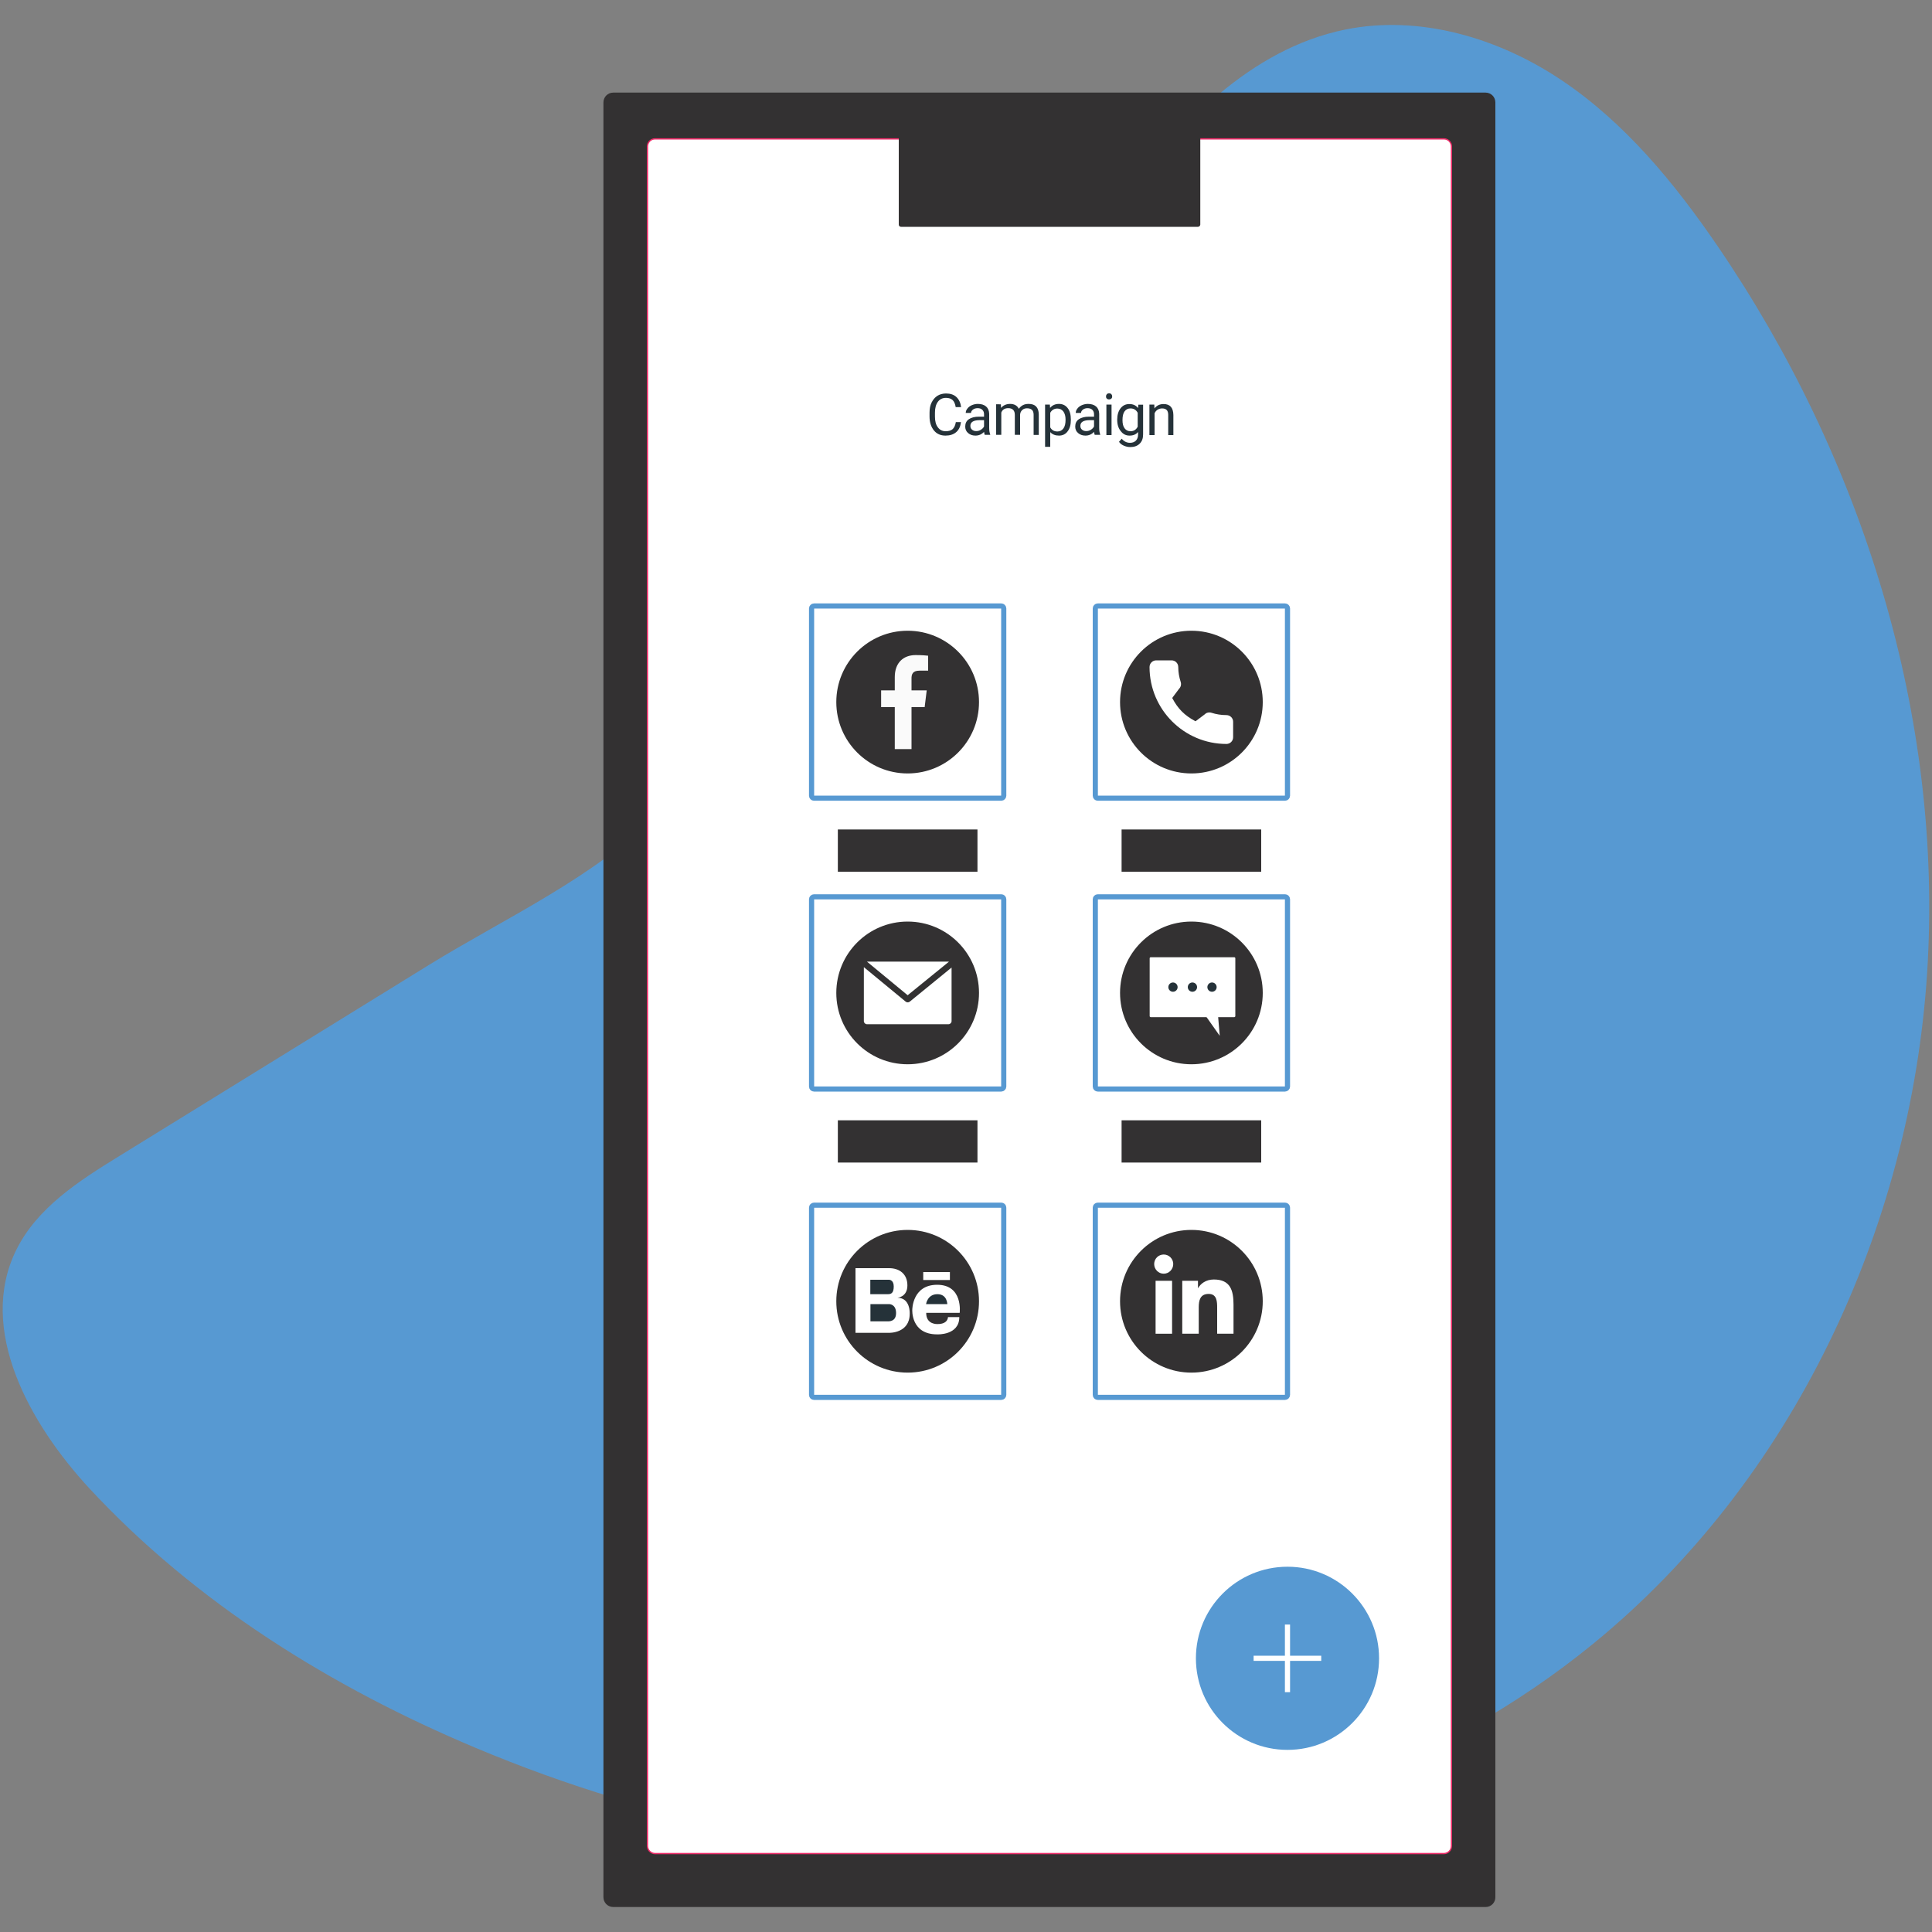 <?xml version="1.0" encoding="utf-8"?>
<!-- Generator: Adobe Illustrator 25.4.1, SVG Export Plug-In . SVG Version: 6.00 Build 0)  -->
<svg version="1.1" id="Layer_2" xmlns="http://www.w3.org/2000/svg" xmlns:xlink="http://www.w3.org/1999/xlink" x="0px" y="0px"
	 viewBox="0 0 1500 1500" style="enable-background:new 0 0 1500 1500;" xml:space="preserve">
<rect x="0" y="0" width="1500" height="1500" fill="#808080" stroke="none"/>
<style type="text/css">
	.st0{fill:#5799D2;}
	.st1{fill:#333132;}
	.st2{fill:#FFFFFF;stroke:#EE2C69;stroke-miterlimit:10;}
	.st3{fill:#253239;}
	.st4{fill:none;stroke:#5799D2;stroke-width:4;stroke-miterlimit:10;}
	.st5{fill:none;stroke:#FFFFFF;stroke-width:4;stroke-miterlimit:10;}
	.st6{fill:#FFFFFF;}
	.st7{fill:#FAFAFA;}
	.st8{fill:#0D5184;}
	.st9{fill:#BBE2FF;}
	.st10{fill:#FEF3D9;}
</style>
<g>
	<path class="st0" d="M92.7,897.5c-31.2,19.2-63.9,40.1-80.1,73c-30.4,61.7,10.2,134.7,56.9,185.2C152,1244.6,257.4,1310,369.2,1357
		c140.7,59.1,294.3,90.3,446.5,79.8c152.2-10.5,302.8-64,421-160.4c154.6-126.1,246.6-321.7,259.5-520.8S1446,355.8,1333.5,191
		c-33.4-48.9-71.8-95.6-120.9-128.6s-110.4-51.2-168.4-39.4c-73.6,15.1-129.5,74.3-174.9,134.1c-86.5,114.1-154.4,242-249.2,349.9
		c-35.6,40.6-70.6,85-108.3,123.5C463,680.6,392,712.8,333,749.2C252.9,798.6,172.8,848.1,92.7,897.5z"/>
	<path class="st1" d="M1153.5,1480.6H476.1c-4.2,0-7.6-3.4-7.6-7.6V79.5c0-4.2,3.4-7.6,7.6-7.6h677.3c4.2,0,7.6,3.4,7.6,7.6v1393.4
		C1161.1,1477.1,1157.7,1480.6,1153.5,1480.6z"/>
	<path class="st2" d="M1121,1439.1H508.6c-3.3,0-5.9-2.7-5.9-5.9V113.7c0-3.3,2.7-5.9,5.9-5.9H1121c3.3,0,5.9,2.7,5.9,5.9v1319.5
		C1126.9,1436.5,1124.3,1439.1,1121,1439.1z"/>
	<path class="st1" d="M930.1,176.1H699.5c-1,0-1.7-0.8-1.7-1.7V98.8h234.1v75.6C931.8,175.3,931.1,176.1,930.1,176.1z"/>
	<g>
		<path class="st3" d="M746.1,327.7c-0.4,3.4-1.6,6-3.7,7.8c-2.1,1.8-4.9,2.7-8.3,2.7c-3.8,0-6.8-1.3-9-4s-3.4-6.3-3.4-10.8v-3.1
			c0-3,0.5-5.6,1.6-7.8c1.1-2.2,2.6-4,4.5-5.2c1.9-1.2,4.2-1.8,6.7-1.8c3.4,0,6.1,0.9,8.1,2.8c2,1.9,3.2,4.5,3.6,7.8h-4.2
			c-0.4-2.5-1.2-4.4-2.4-5.5c-1.2-1.1-2.9-1.7-5.1-1.7c-2.7,0-4.8,1-6.3,3c-1.5,2-2.3,4.8-2.3,8.5v3.1c0,3.5,0.7,6.2,2.2,8.2
			c1.4,2,3.5,3.1,6.1,3.1c2.3,0,4.1-0.5,5.4-1.6c1.2-1.1,2.1-2.9,2.5-5.5H746.1z"/>
		<path class="st3" d="M764.6,337.8c-0.2-0.5-0.4-1.3-0.6-2.5c-1.9,2-4.1,2.9-6.7,2.9c-2.3,0-4.2-0.7-5.7-2c-1.5-1.3-2.2-3-2.2-5
			c0-2.5,0.9-4.4,2.8-5.7s4.5-2,7.9-2h3.9v-1.9c0-1.4-0.4-2.5-1.3-3.4s-2.1-1.3-3.7-1.3c-1.4,0-2.7,0.4-3.6,1.1s-1.5,1.6-1.5,2.6
			h-4.1c0-1.2,0.4-2.3,1.3-3.4c0.8-1.1,2-2,3.4-2.6c1.4-0.6,3-1,4.7-1c2.7,0,4.9,0.7,6.4,2s2.3,3.2,2.4,5.6v10.9
			c0,2.2,0.3,3.9,0.8,5.2v0.3H764.6z M757.9,334.7c1.3,0,2.5-0.3,3.6-1c1.1-0.7,2-1.5,2.5-2.6v-4.9h-3.2c-5,0-7.4,1.5-7.4,4.4
			c0,1.3,0.4,2.3,1.3,3C755.5,334.3,756.6,334.7,757.9,334.7z"/>
		<path class="st3" d="M777.1,314.1l0.1,2.6c1.7-2,4.1-3.1,7-3.1c3.3,0,5.6,1.3,6.8,3.8c0.8-1.1,1.8-2.1,3.1-2.8
			c1.3-0.7,2.8-1,4.5-1c5.2,0,7.8,2.7,7.9,8.2v15.9h-4v-15.6c0-1.7-0.4-3-1.2-3.8c-0.8-0.8-2.1-1.3-3.9-1.3c-1.5,0-2.7,0.4-3.7,1.3
			c-1,0.9-1.6,2.1-1.7,3.6v15.7h-4.1v-15.5c0-3.4-1.7-5.2-5.1-5.2c-2.7,0-4.5,1.1-5.4,3.4v17.3h-4v-23.7H777.1z"/>
		<path class="st3" d="M831.4,326.2c0,3.6-0.8,6.5-2.5,8.7c-1.6,2.2-3.9,3.3-6.7,3.3c-2.9,0-5.1-0.9-6.8-2.7v11.4h-4v-32.8h3.7
			l0.2,2.6c1.6-2,3.9-3.1,6.9-3.1c2.8,0,5.1,1.1,6.7,3.2c1.7,2.1,2.5,5.1,2.5,8.9V326.2z M827.3,325.8c0-2.7-0.6-4.8-1.7-6.3
			c-1.1-1.5-2.7-2.3-4.7-2.3c-2.4,0-4.3,1.1-5.5,3.3v11.3c1.2,2.2,3.1,3.2,5.6,3.2c1.9,0,3.5-0.8,4.6-2.3
			C826.8,331.1,827.3,328.8,827.3,325.8z"/>
		<path class="st3" d="M850,337.8c-0.2-0.5-0.4-1.3-0.6-2.5c-1.9,2-4.1,2.9-6.7,2.9c-2.3,0-4.2-0.7-5.7-2c-1.5-1.3-2.2-3-2.2-5
			c0-2.5,0.9-4.4,2.8-5.7s4.5-2,7.9-2h3.9v-1.9c0-1.4-0.4-2.5-1.3-3.4c-0.8-0.8-2.1-1.3-3.7-1.3c-1.4,0-2.7,0.4-3.6,1.1
			s-1.5,1.6-1.5,2.6h-4.1c0-1.2,0.4-2.3,1.3-3.4c0.8-1.1,2-2,3.4-2.6c1.4-0.6,3-1,4.7-1c2.7,0,4.9,0.7,6.4,2s2.3,3.2,2.4,5.6v10.9
			c0,2.2,0.3,3.9,0.8,5.2v0.3H850z M843.3,334.7c1.3,0,2.5-0.3,3.6-1c1.1-0.7,2-1.5,2.5-2.6v-4.9h-3.2c-5,0-7.4,1.5-7.4,4.4
			c0,1.3,0.4,2.3,1.3,3C840.9,334.3,842,334.7,843.3,334.7z"/>
		<path class="st3" d="M858.7,307.8c0-0.7,0.2-1.2,0.6-1.7c0.4-0.5,1-0.7,1.8-0.7s1.4,0.2,1.8,0.7c0.4,0.5,0.6,1,0.6,1.7
			c0,0.7-0.2,1.2-0.6,1.6c-0.4,0.4-1,0.7-1.8,0.7s-1.4-0.2-1.8-0.7C858.9,309.1,858.7,308.5,858.7,307.8z M863,337.8h-4v-23.7h4
			V337.8z"/>
		<path class="st3" d="M867.4,325.8c0-3.7,0.9-6.6,2.6-8.8c1.7-2.2,4-3.3,6.8-3.3c2.9,0,5.1,1,6.8,3.1l0.2-2.6h3.7v23.1
			c0,3.1-0.9,5.5-2.7,7.2c-1.8,1.8-4.3,2.6-7.3,2.6c-1.7,0-3.4-0.4-5-1.1s-2.9-1.7-3.7-3l2.1-2.4c1.7,2.1,3.9,3.2,6.4,3.2
			c2,0,3.5-0.6,4.6-1.7c1.1-1.1,1.7-2.7,1.7-4.7v-2c-1.6,1.9-3.8,2.8-6.6,2.8c-2.8,0-5-1.1-6.7-3.3
			C868.3,332.6,867.4,329.6,867.4,325.8z M871.5,326.2c0,2.7,0.5,4.8,1.6,6.3c1.1,1.5,2.6,2.3,4.6,2.3c2.6,0,4.4-1.2,5.6-3.5v-10.8
			c-1.2-2.3-3.1-3.4-5.6-3.4c-2,0-3.5,0.8-4.6,2.3C872,320.9,871.5,323.2,871.5,326.2z"/>
		<path class="st3" d="M896.2,314.1l0.1,3c1.8-2.3,4.2-3.4,7.1-3.4c5,0,7.5,2.8,7.6,8.5v15.6h-4v-15.7c0-1.7-0.4-3-1.2-3.8
			c-0.8-0.8-2-1.2-3.6-1.2c-1.3,0-2.5,0.4-3.5,1c-1,0.7-1.8,1.6-2.3,2.8v16.9h-4v-23.7H896.2z"/>
	</g>
	<path class="st4" d="M777.4,619.7H632c-1,0-1.9-0.8-1.9-1.9V472.4c0-1,0.8-1.9,1.9-1.9h145.4c1,0,1.9,0.8,1.9,1.9v145.4
		C779.3,618.8,778.4,619.7,777.4,619.7z"/>
	<circle class="st1" cx="704.7" cy="545.1" r="55.4"/>
	<rect x="650.5" y="644" class="st1" width="108.4" height="32.8"/>
	<path class="st4" d="M997.7,619.7H852.3c-1,0-1.9-0.8-1.9-1.9V472.4c0-1,0.8-1.9,1.9-1.9h145.4c1,0,1.9,0.8,1.9,1.9v145.4
		C999.6,618.8,998.7,619.7,997.7,619.7z"/>
	<circle class="st1" cx="925" cy="545.1" r="55.4"/>
	<rect x="870.8" y="644" class="st1" width="108.4" height="32.8"/>
	<path class="st4" d="M777.4,845.5H632c-1,0-1.9-0.8-1.9-1.9V698.2c0-1,0.8-1.9,1.9-1.9h145.4c1,0,1.9,0.8,1.9,1.9v145.4
		C779.3,844.6,778.4,845.5,777.4,845.5z"/>
	<circle class="st1" cx="704.7" cy="770.9" r="55.4"/>
	<rect x="650.5" y="869.8" class="st1" width="108.4" height="32.8"/>
	<path class="st4" d="M997.7,845.5H852.3c-1,0-1.9-0.8-1.9-1.9V698.2c0-1,0.8-1.9,1.9-1.9h145.4c1,0,1.9,0.8,1.9,1.9v145.4
		C999.6,844.6,998.7,845.5,997.7,845.5z"/>
	<circle class="st1" cx="925" cy="770.9" r="55.4"/>
	<path class="st4" d="M777.4,1084.9H632c-1,0-1.9-0.8-1.9-1.9V937.6c0-1,0.8-1.9,1.9-1.9h145.4c1,0,1.9,0.8,1.9,1.9V1083
		C779.3,1084,778.4,1084.9,777.4,1084.9z"/>
	<path class="st4" d="M997.7,1084.9H852.3c-1,0-1.9-0.8-1.9-1.9V937.6c0-1,0.8-1.9,1.9-1.9h145.4c1,0,1.9,0.8,1.9,1.9V1083
		C999.6,1084,998.7,1084.9,997.7,1084.9z"/>
	<circle class="st1" cx="925" cy="1010.3" r="55.4"/>
	<circle class="st0" cx="999.6" cy="1287.5" r="71.1"/>
	<rect x="870.8" y="869.8" class="st1" width="108.4" height="32.8"/>
	<g>
		<line class="st5" x1="999.6" y1="1261.3" x2="999.6" y2="1313.8"/>
		<line class="st5" x1="1025.8" y1="1287.5" x2="973.3" y2="1287.5"/>
	</g>
	<g>
		<g>
			<path class="st6" d="M736.4,746.6h-63.3l31.6,26.1l32-26C736.6,746.6,736.5,746.6,736.4,746.6z"/>
		</g>
	</g>
	<g>
		<g>
			<path class="st6" d="M706.3,777.7c-0.9,0.7-2.2,0.7-3.1,0l-32.5-26.8v41.9c0,1.3,1.1,2.4,2.4,2.4h63.3c1.3,0,2.4-1.1,2.4-2.4
				v-41.6L706.3,777.7z"/>
		</g>
	</g>
	<path class="st7" d="M713.9,520.7h6.7v-11.6c-1.1-0.2-5.1-0.5-9.7-0.5c-9.6,0-16.2,6-16.2,17.1V536h-10.6v13h10.6v32.6h13v-32.6
		h10.2l1.6-13h-11.8v-8.9C707.6,523.3,708.7,520.7,713.9,520.7L713.9,520.7z"/>
	<g>
		<g>
			<path class="st6" d="M952.2,555.2c-4,0-7.9-0.6-11.6-1.8c-1.8-0.6-4-0.1-5.1,1.1l-7.3,5.5c-8.5-4.5-13.7-9.7-18.1-18.1l5.3-7.1
				c1.4-1.4,1.9-3.4,1.3-5.3c-1.2-3.7-1.9-7.6-1.9-11.6c0-2.9-2.3-5.2-5.2-5.2h-11.9c-2.9,0-5.2,2.3-5.2,5.2
				c0,32.9,26.8,59.7,59.7,59.7c2.9,0,5.2-2.3,5.2-5.2v-11.9C957.5,557.6,955.1,555.2,952.2,555.2z"/>
		</g>
	</g>
	<path class="st6" d="M957.7,1035.6L957.7,1035.6L957.7,1035.6l0-22.6c0-11.1-2.4-19.6-15.3-19.6c-6.2,0-10.4,3.4-12.1,6.6h-0.2
		v-5.6h-12.2v41.1h12.8v-20.4c0-5.4,1-10.5,7.7-10.5c6.5,0,6.6,6.1,6.6,10.9v20H957.7z"/>
	<path class="st6" d="M897.2,994.4h12.8v41.1h-12.8V994.4z"/>
	<path class="st6" d="M903.5,974c-4.1,0-7.4,3.3-7.4,7.4c0,4.1,3.3,7.5,7.4,7.5s7.4-3.4,7.4-7.5C910.9,977.3,907.6,974,903.5,974z"
		/>
	<g>
		<g>
			<path class="st3" d="M693.9,998.8c0-5.2-3.6-5.2-3.6-5.2h-1.9h-12.7v11.2h13.7C691.8,1004.8,693.9,1004,693.9,998.8z"/>
			<path class="st3" d="M690.4,1012.5h-14.6v13.4h13.9c2.1-0.1,6-0.7,6-6.5C695.7,1012.5,690.4,1012.5,690.4,1012.5z"/>
			<path class="st3" d="M727.8,1004.8c-7.8,0-8.8,7.7-8.8,7.7h16.5C735.4,1012.5,735.5,1004.8,727.8,1004.8z"/>
			<path class="st1" d="M704.7,954.9c-30.6,0-55.4,24.8-55.4,55.4s24.8,55.4,55.4,55.4s55.4-24.8,55.4-55.4S735.3,954.9,704.7,954.9
				z M716.8,987.6h20.7v6.2h-20.7V987.6z M706.3,1020c0,15.3-16,14.8-16,14.8h-14.6h-0.4h-11.1v-50.2h11.1h0.4h14.6
				c7.9,0,14.2,4.4,14.2,13.4c0,9-7.7,9.6-7.7,9.6C707,1007.6,706.3,1020,706.3,1020z M727.9,1028c8.3,0,8.1-5.4,8.1-5.4h8.8
				c0,14.3-17.2,13.4-17.2,13.4c-20.6,0-19.3-19.2-19.3-19.2s0-19.3,19.3-19.3c20.3,0,17.5,21.8,17.5,21.8h-26
				C719,1028.6,727.9,1028,727.9,1028z"/>
		</g>
	</g>
	<path class="st6" d="M958.3,789.7h-64.9c-0.5,0-0.8-0.4-0.8-0.8v-44.9c0-0.5,0.4-0.8,0.8-0.8h64.9c0.5,0,0.8,0.4,0.8,0.8v44.9
		C959.1,789.3,958.7,789.7,958.3,789.7z"/>
	<polygon class="st6" points="935.3,787.6 947,804.2 945.6,787.6 	"/>
	<circle class="st3" cx="910.7" cy="766.4" r="3.6"/>
	<circle class="st3" cx="925.8" cy="766.4" r="3.6"/>
	<circle class="st3" cx="941" cy="766.4" r="3.6"/>
</g>
</svg>
